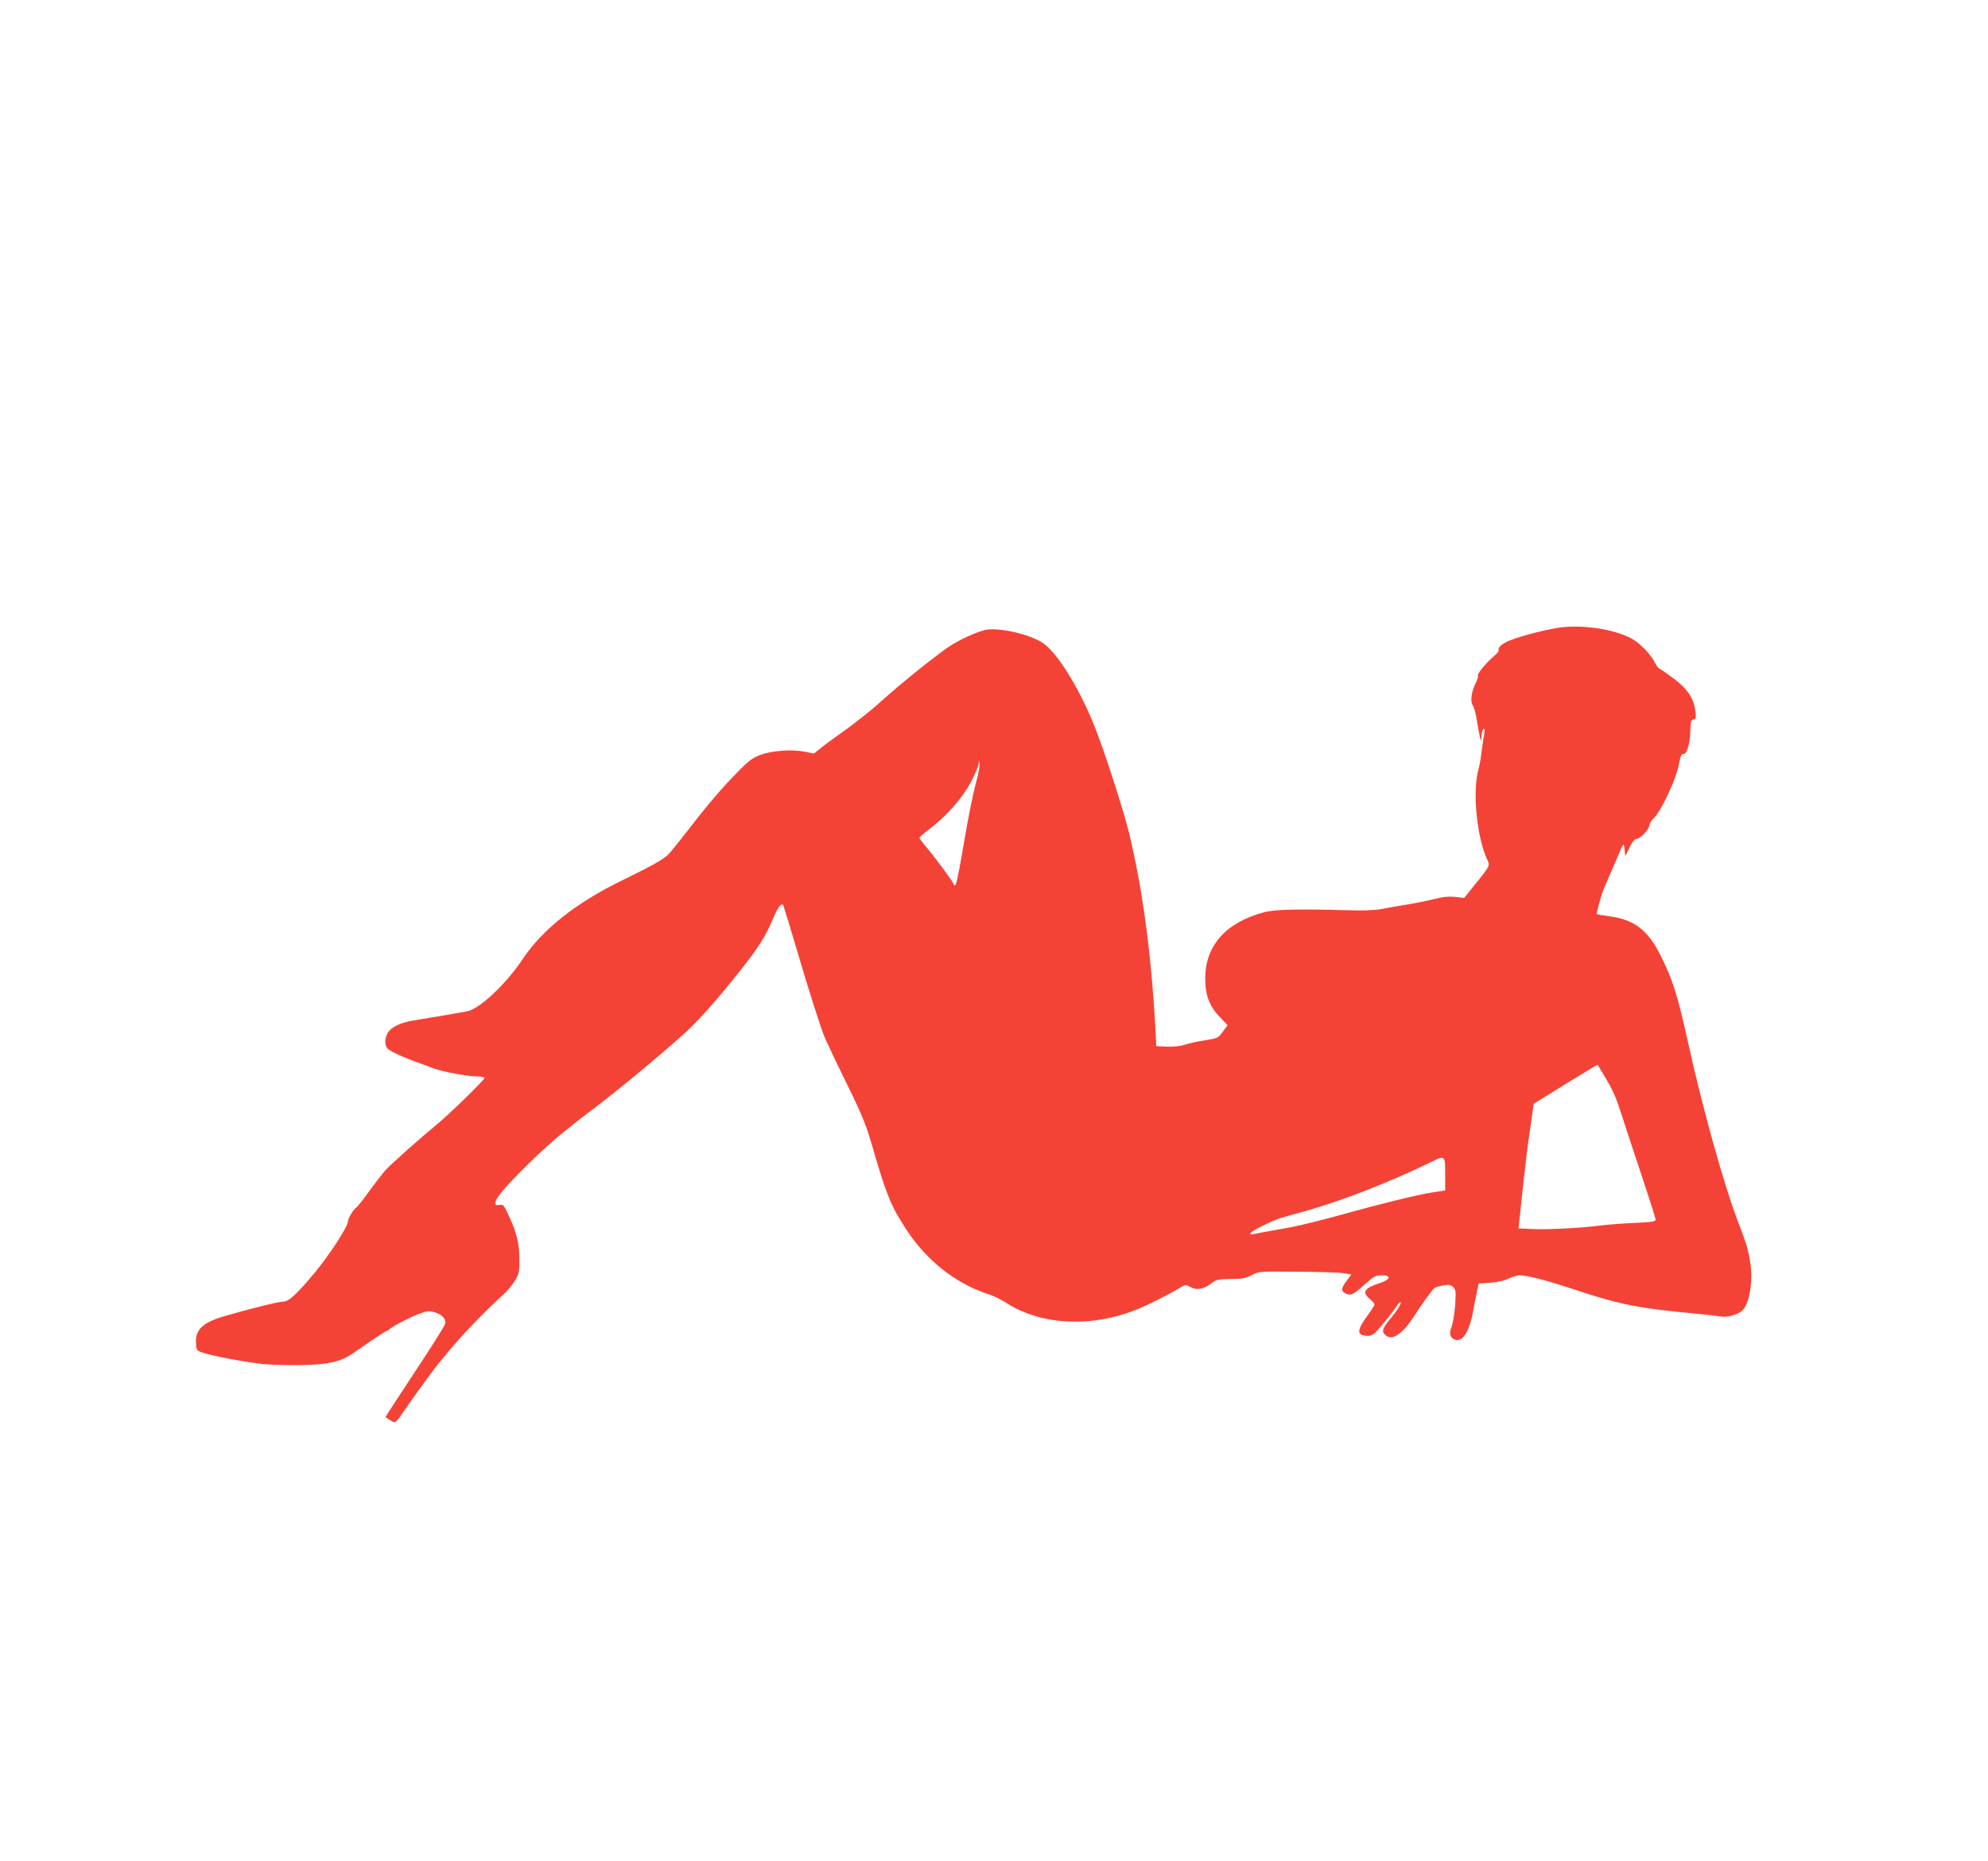 <?xml version="1.0" standalone="no"?>
<!DOCTYPE svg PUBLIC "-//W3C//DTD SVG 20010904//EN"
 "http://www.w3.org/TR/2001/REC-SVG-20010904/DTD/svg10.dtd">
<svg version="1.0" xmlns="http://www.w3.org/2000/svg"
 width="1280pt" height="1198pt" viewBox="0 0 1280 1198"
 preserveAspectRatio="xMidYMid meet">
<g transform="translate(0,1198) scale(0.1,-0.1)"
fill="#f44336" stroke="none">
<path d="M10043 7940 c-106 -15 -305 -69 -350 -96 -38 -22 -47 -34 -44 -56 0
-3 -16 -21 -37 -38 -49 -43 -103 -110 -96 -121 2 -5 -4 -25 -14 -46 -29 -57
-37 -117 -19 -145 9 -13 21 -59 27 -103 7 -44 16 -91 20 -105 8 -22 9 -21 9
12 1 20 6 40 12 44 8 5 10 -3 6 -27 -4 -19 -11 -70 -17 -114 -5 -44 -14 -96
-20 -115 -41 -142 -12 -441 57 -588 17 -36 19 -34 -95 -175 l-55 -68 -57 7
c-41 4 -78 1 -136 -14 -43 -11 -124 -27 -179 -36 -55 -9 -129 -22 -165 -29
-39 -7 -121 -10 -205 -7 -331 9 -477 6 -550 -14 -244 -66 -375 -215 -375 -426
0 -109 27 -179 98 -252 l46 -48 -31 -42 c-30 -41 -33 -43 -114 -55 -46 -7
-105 -20 -131 -29 -28 -9 -72 -14 -115 -12 l-68 3 -6 115 c-26 480 -83 902
-170 1260 -37 151 -164 544 -226 695 -99 244 -238 466 -329 526 -79 53 -262
97 -356 86 -55 -7 -190 -68 -260 -118 -134 -97 -315 -244 -453 -369 -44 -39
-134 -110 -200 -158 -66 -47 -139 -100 -162 -119 l-42 -34 -61 12 c-83 16
-210 7 -285 -21 -48 -18 -76 -39 -135 -99 -112 -114 -193 -208 -318 -370 -62
-80 -125 -158 -140 -173 -32 -31 -108 -74 -297 -166 -296 -144 -513 -316 -640
-507 -109 -163 -278 -321 -358 -336 -44 -8 -235 -41 -347 -59 -83 -14 -141
-42 -163 -79 -22 -37 -22 -84 1 -104 21 -18 100 -55 202 -91 41 -15 86 -32
100 -37 50 -18 216 -49 268 -49 28 0 52 -4 52 -9 0 -13 -232 -239 -311 -303
-93 -76 -288 -249 -325 -289 -17 -19 -64 -79 -104 -134 -39 -55 -78 -103 -85
-108 -18 -10 -55 -71 -55 -91 0 -32 -122 -220 -214 -330 -119 -142 -167 -186
-205 -186 -29 0 -222 -48 -379 -94 -137 -40 -187 -88 -180 -176 3 -43 5 -46
43 -58 61 -21 258 -58 375 -72 59 -7 175 -10 265 -8 175 4 248 21 330 77 22
15 77 53 122 84 46 31 86 57 90 57 3 0 14 6 22 14 25 21 141 81 198 101 44 16
58 17 91 7 50 -15 76 -44 68 -75 -3 -13 -91 -153 -196 -311 -105 -159 -190
-289 -188 -290 2 -1 16 -10 32 -20 33 -21 31 -22 93 69 57 82 187 261 212 291
14 17 44 53 66 80 82 101 238 263 357 371 26 23 59 64 75 90 25 43 28 57 27
138 0 100 -17 169 -69 281 -30 66 -35 71 -59 67 -21 -4 -26 -2 -26 15 0 28 73
113 221 258 138 133 213 197 434 364 151 115 410 330 564 469 94 86 199 204
356 401 119 150 168 228 215 342 31 73 56 102 65 75 6 -16 47 -153 90 -297 62
-213 145 -473 171 -539 15 -36 80 -174 145 -306 106 -216 123 -259 173 -430
83 -286 114 -362 211 -510 131 -201 320 -349 527 -416 32 -10 82 -34 111 -53
235 -155 583 -166 887 -29 72 32 191 94 232 119 40 26 42 26 71 9 38 -23 88
-15 135 22 33 25 44 28 127 29 75 0 97 5 135 25 45 24 48 24 295 22 138 -1
272 -5 298 -10 l48 -8 -30 -40 c-37 -49 -39 -68 -5 -83 32 -15 50 -6 128 65
53 47 64 53 103 53 63 0 56 -28 -12 -50 -101 -32 -118 -59 -65 -103 17 -14 30
-30 30 -35 0 -6 -20 -37 -45 -71 -71 -96 -71 -130 1 -131 21 0 39 9 60 32 41
45 106 127 128 161 9 16 20 26 23 24 7 -8 -16 -47 -57 -97 -58 -70 -65 -88
-44 -111 23 -25 55 -24 90 3 44 34 59 53 139 175 41 61 83 116 93 122 11 6 38
13 60 17 31 5 44 2 59 -13 17 -17 18 -28 12 -118 -4 -55 -15 -117 -23 -138
-18 -42 -10 -71 24 -82 49 -16 93 57 116 190 8 44 19 101 25 126 l10 46 73 5
c46 3 90 13 118 26 24 12 58 22 74 22 44 0 173 -33 324 -83 321 -107 430 -129
840 -167 52 -5 109 -12 126 -15 40 -9 113 11 142 38 45 42 70 185 52 304 -13
88 -22 117 -87 288 -84 221 -222 717 -309 1110 -73 331 -101 421 -182 584 -81
162 -169 230 -323 251 -46 6 -85 13 -87 15 -5 5 29 128 47 170 10 22 37 85 61
140 70 164 64 155 70 106 l5 -43 27 56 c19 39 34 56 47 56 23 0 81 63 81 88 0
10 13 31 29 46 47 45 140 244 159 337 10 55 19 78 28 75 22 -8 45 60 47 141 2
67 5 78 21 81 16 3 17 10 12 55 -11 82 -49 139 -135 205 -42 32 -83 61 -91 64
-9 3 -22 18 -30 34 -26 53 -82 115 -135 151 -101 67 -324 105 -482 83z m-3752
-972 c-24 -86 -53 -228 -86 -423 -37 -215 -48 -265 -57 -265 -4 0 -8 4 -8 8 0
11 -117 169 -176 239 -24 28 -44 55 -44 60 0 4 28 28 61 53 109 81 219 206
272 308 26 51 48 103 48 115 l2 22 4 -22 c2 -12 -5 -55 -16 -95z m4029 -1898
c71 -119 82 -145 126 -282 25 -79 84 -256 130 -394 46 -138 84 -258 84 -266 0
-12 -24 -16 -137 -21 -76 -3 -172 -11 -213 -16 -118 -16 -357 -29 -449 -23
l-84 4 7 62 c4 33 15 144 26 246 11 102 27 232 36 290 8 58 19 127 22 155 l7
49 205 127 c113 69 206 126 206 125 1 -1 16 -26 34 -56z m-1015 -650 l0 -104
-80 -12 c-94 -14 -345 -76 -610 -150 -97 -27 -251 -65 -300 -74 -27 -5 -90
-16 -140 -25 -49 -9 -98 -18 -107 -21 -10 -3 -18 0 -18 5 0 12 132 79 195 99
22 7 74 22 115 33 250 66 584 195 860 331 84 41 85 40 85 -82z"/>
</g>
</svg>

